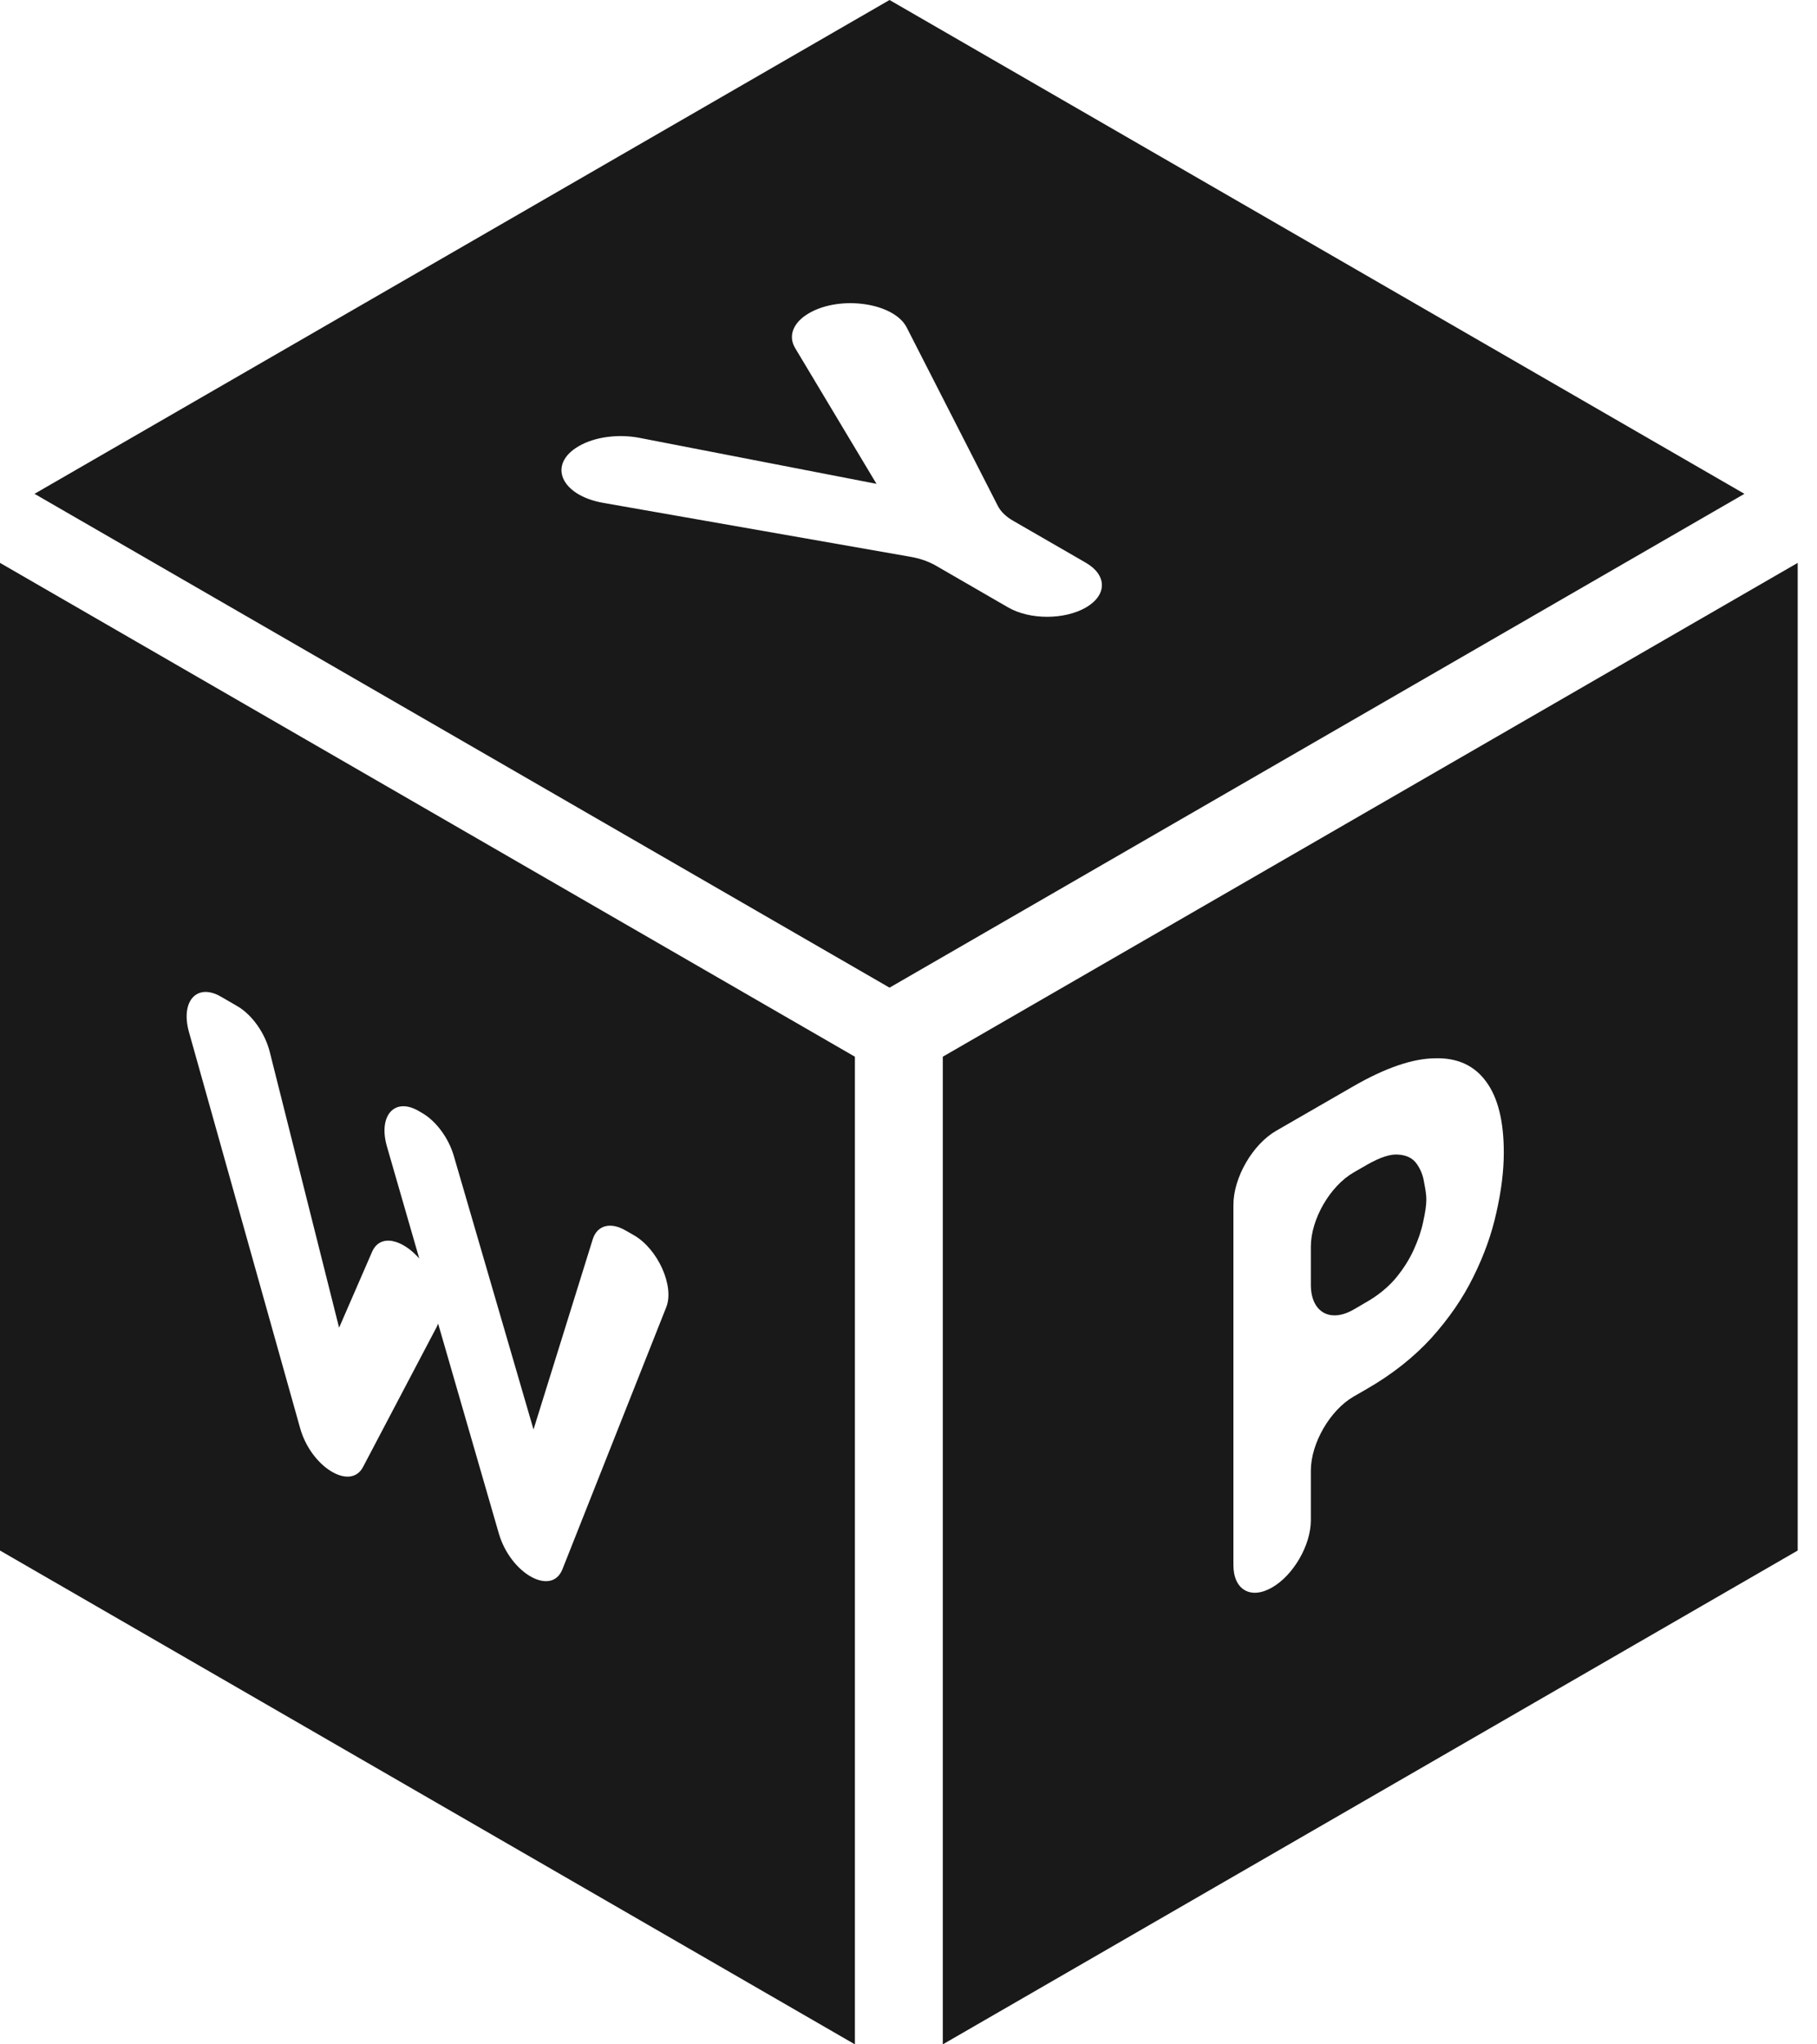 <svg width="16" height="18" viewBox="0 0 16 18" fill="none" xmlns="http://www.w3.org/2000/svg">
<g clip-path="url(#clip0_415_1833)">
<path fill-rule="evenodd" clip-rule="evenodd" d="M7.833 0L0.304 4.348L7.833 8.696L15.361 4.348L7.833 0ZM8.015 4.902C8.099 4.916 8.175 4.943 8.237 4.978L8.879 5.349C9.068 5.458 9.373 5.458 9.562 5.349C9.75 5.24 9.75 5.064 9.562 4.955L8.921 4.585C8.858 4.549 8.812 4.504 8.787 4.455L7.984 2.883C7.873 2.666 7.401 2.597 7.125 2.757C6.985 2.837 6.937 2.957 7.002 3.065L7.718 4.26L5.63 3.855C5.443 3.819 5.236 3.847 5.097 3.928C4.819 4.088 4.937 4.362 5.314 4.428L8.015 4.902Z" fill="#191919"/>
<path fill-rule="evenodd" clip-rule="evenodd" d="M15.83 4.956L8.302 9.304V18L15.83 13.652V4.956ZM12.635 9.318C12.438 9.32 12.196 9.403 11.911 9.568L11.238 9.956C11.03 10.076 10.861 10.368 10.861 10.609V13.78C10.861 13.998 11.014 14.086 11.202 13.977C11.391 13.868 11.543 13.603 11.543 13.386V12.948C11.543 12.708 11.712 12.416 11.92 12.296L12.033 12.231C12.259 12.101 12.448 11.951 12.602 11.783C12.759 11.609 12.883 11.428 12.974 11.242C13.068 11.053 13.135 10.866 13.176 10.679C13.22 10.487 13.242 10.31 13.242 10.147C13.242 9.871 13.19 9.664 13.087 9.524C12.983 9.381 12.833 9.312 12.635 9.318ZM12.287 11.258C12.218 11.338 12.132 11.408 12.028 11.467L11.92 11.53C11.712 11.65 11.543 11.553 11.543 11.312V10.976C11.543 10.735 11.712 10.443 11.92 10.323L12.033 10.258C12.152 10.189 12.246 10.159 12.315 10.166C12.387 10.171 12.441 10.198 12.475 10.247C12.51 10.296 12.532 10.352 12.541 10.416C12.553 10.474 12.56 10.523 12.56 10.562C12.56 10.613 12.55 10.678 12.532 10.758C12.516 10.836 12.488 10.919 12.447 11.008C12.409 11.091 12.356 11.175 12.287 11.258Z" fill="#191919"/>
<path fill-rule="evenodd" clip-rule="evenodd" d="M7.528 9.304L1.91507e-07 4.956L0 13.652L7.528 18V9.304ZM1.945 8.775C1.733 8.653 1.588 8.815 1.664 9.087L2.643 12.575C2.739 12.916 3.085 13.129 3.197 12.916L3.845 11.684C3.85 11.674 3.854 11.664 3.858 11.654L4.392 13.5C4.494 13.854 4.857 14.059 4.953 13.816L5.867 11.509C5.94 11.325 5.794 10.999 5.584 10.877L5.507 10.833C5.374 10.756 5.257 10.789 5.219 10.913L4.698 12.586L3.996 10.177C3.95 10.019 3.839 9.869 3.716 9.799L3.687 9.782C3.474 9.658 3.328 9.823 3.408 10.097L3.692 11.081C3.546 10.914 3.348 10.857 3.276 11.023L2.986 11.69L2.375 9.26C2.333 9.095 2.219 8.934 2.09 8.859L1.945 8.775Z" fill="#191919"/>
</g>
<defs>
<clipPath id="clip0_415_1833">
<rect width="15.864" height="18" fill="white"/>
</clipPath>
</defs>
</svg>
